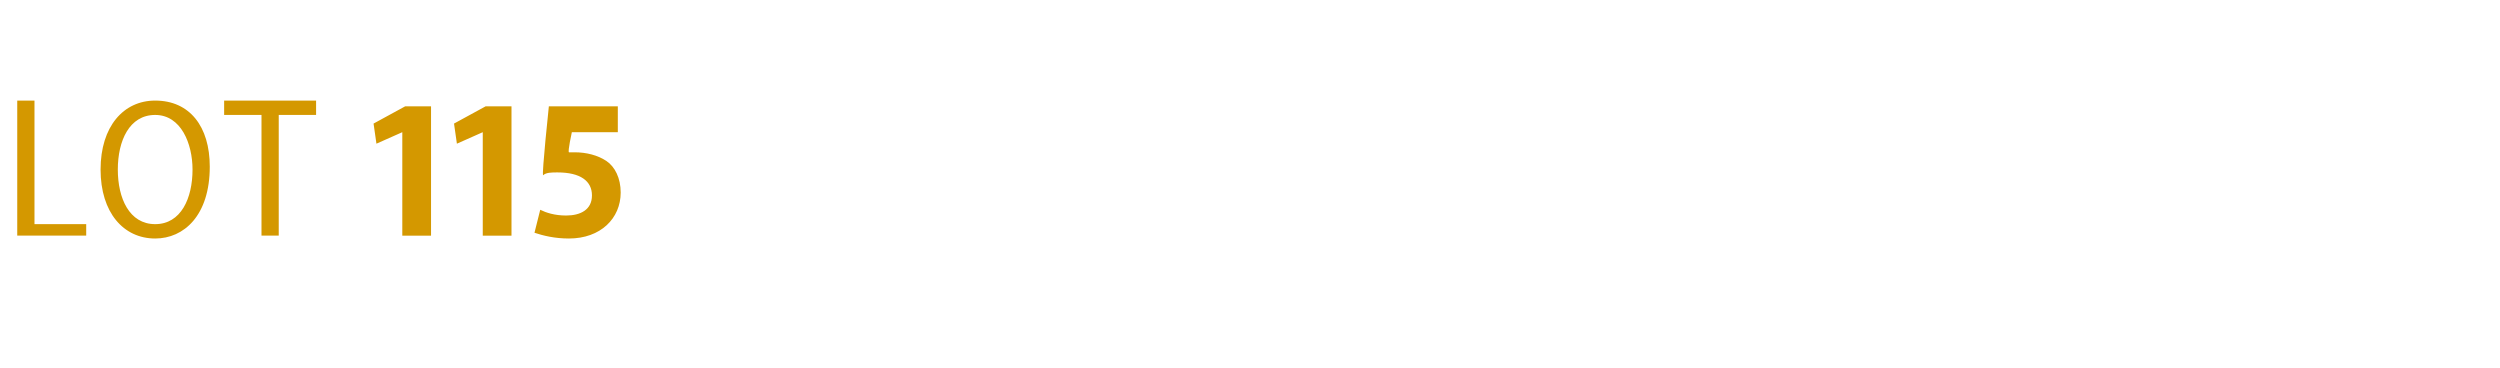 <?xml version="1.0" standalone="no"?><!DOCTYPE svg PUBLIC "-//W3C//DTD SVG 1.1//EN" "http://www.w3.org/Graphics/SVG/1.1/DTD/svg11.dtd"><svg xmlns="http://www.w3.org/2000/svg" version="1.1" width="87px" height="12.8px" viewBox="0 -3 87 12.8" style="top:-3px"><desc>LOT 115</desc><defs/><g id="Polygon125224"><path d="m.6.5h.6v4.3h1.8v.4H.6V.5zm6.7 2.3c0 1.7-.9 2.5-1.9 2.5c-1.1 0-1.9-.9-1.9-2.4c0-1.5.8-2.4 1.9-2.4c1.2 0 1.9.9 1.9 2.3zm-3.2.1c0 1 .4 1.9 1.3 1.9c.9 0 1.3-.9 1.3-1.9C6.7 2 6.3 1 5.4 1c-.9 0-1.3.9-1.3 1.9zm5-1.9H7.8v-.5h3.2v.5H9.7v4.2h-.6V1zm4.9.6l-.9.4l-.1-.7l1.1-.6h.9v4.5h-1V1.6zm2.8 0l-.9.4l-.1-.7l1.1-.6h.9v4.5h-1V1.6zm4.7 0h-1.6s-.15.68-.1.7h.2c.4 0 .8.1 1.1.3c.3.2.5.6.5 1.1c0 .9-.7 1.6-1.8 1.6c-.5 0-.9-.1-1.2-.2l.2-.8c.2.1.5.2.9.2c.5 0 .9-.2.9-.7c0-.5-.4-.8-1.2-.8c-.2 0-.4 0-.5.1c-.05-.04.2-2.4.2-2.4h2.4v.9z" stroke="none" fill="#d49800"/></g></svg>